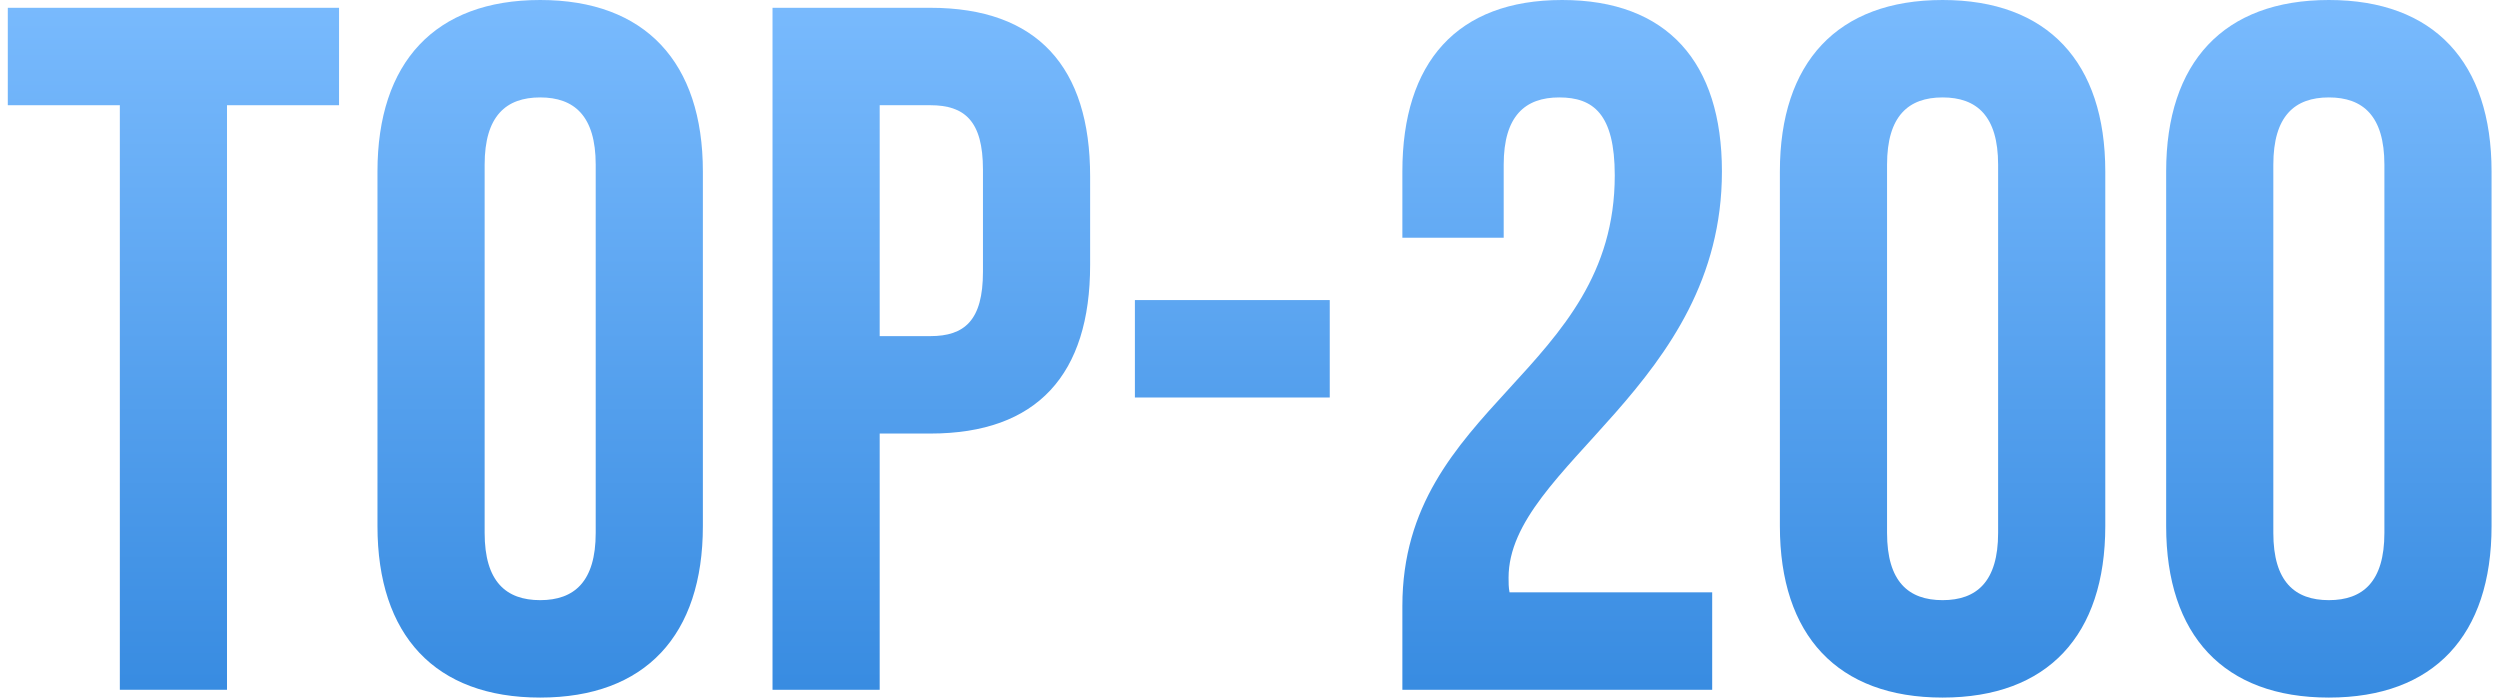 <svg width="272" height="76" viewBox="0 0 272 76" fill="none" xmlns="http://www.w3.org/2000/svg">
<path d="M0.848 11.448V0.848H36.888V11.448H24.698V75.048H13.038V11.448H0.848Z" fill="url(#paint0_linear_305_486)"/>
<path d="M52.729 17.914V57.982C52.729 63.282 55.061 65.296 58.771 65.296C62.481 65.296 64.813 63.282 64.813 57.982V17.914C64.813 12.614 62.481 10.6 58.771 10.6C55.061 10.6 52.729 12.614 52.729 17.914ZM41.069 57.24V18.656C41.069 6.784 47.323 0 58.771 0C70.219 0 76.473 6.784 76.473 18.656V57.24C76.473 69.112 70.219 75.896 58.771 75.896C47.323 75.896 41.069 69.112 41.069 57.24Z" fill="url(#paint1_linear_305_486)"/>
<path d="M101.222 0.848C112.882 0.848 118.606 7.314 118.606 19.186V28.832C118.606 40.704 112.882 47.17 101.222 47.17H95.71V75.048H84.05V0.848H101.222ZM101.222 11.448H95.71V36.57H101.222C104.932 36.57 106.946 34.874 106.946 29.574V18.444C106.946 13.144 104.932 11.448 101.222 11.448Z" fill="url(#paint2_linear_305_486)"/>
<path d="M123.477 43.248V32.648H144.677V43.248H123.477Z" fill="url(#paint3_linear_305_486)"/>
<path d="M175.686 19.08C175.686 12.402 173.354 10.6 169.644 10.6C165.934 10.6 163.602 12.614 163.602 17.914V25.864H152.578V18.656C152.578 6.784 158.514 0 169.962 0C181.41 0 187.346 6.784 187.346 18.656C187.346 41.976 164.132 50.668 164.132 62.858C164.132 63.388 164.132 63.918 164.238 64.448H186.286V75.048H152.578V65.932C152.578 44.096 175.686 40.492 175.686 19.08Z" fill="url(#paint4_linear_305_486)"/>
<path d="M205.311 17.914V57.982C205.311 63.282 207.643 65.296 211.353 65.296C215.063 65.296 217.395 63.282 217.395 57.982V17.914C217.395 12.614 215.063 10.6 211.353 10.6C207.643 10.6 205.311 12.614 205.311 17.914ZM193.651 57.24V18.656C193.651 6.784 199.905 0 211.353 0C222.801 0 229.055 6.784 229.055 18.656V57.24C229.055 69.112 222.801 75.896 211.353 75.896C199.905 75.896 193.651 69.112 193.651 57.24Z" fill="url(#paint5_linear_305_486)"/>
<path d="M247.338 17.914V57.982C247.338 63.282 249.67 65.296 253.38 65.296C257.09 65.296 259.422 63.282 259.422 57.982V17.914C259.422 12.614 257.09 10.6 253.38 10.6C249.67 10.6 247.338 12.614 247.338 17.914ZM235.678 57.24V18.656C235.678 6.784 241.932 0 253.38 0C264.828 0 271.082 6.784 271.082 18.656V57.24C271.082 69.112 264.828 75.896 253.38 75.896C241.932 75.896 235.678 69.112 235.678 57.24Z" fill="url(#paint6_linear_305_486)"/>
<defs>
<linearGradient id="paint0_linear_305_486" x1="135.908" y1="-4.452" x2="135.908" y2="101.548" gradientUnits="userSpaceOnUse">
<stop stop-color="#7DBDFF"/>
<stop offset="1" stop-color="#217BD7"/>
</linearGradient>
<linearGradient id="paint1_linear_305_486" x1="135.908" y1="-4.452" x2="135.908" y2="101.548" gradientUnits="userSpaceOnUse">
<stop stop-color="#7DBDFF"/>
<stop offset="1" stop-color="#217BD7"/>
</linearGradient>
<linearGradient id="paint2_linear_305_486" x1="135.908" y1="-4.452" x2="135.908" y2="101.548" gradientUnits="userSpaceOnUse">
<stop stop-color="#7DBDFF"/>
<stop offset="1" stop-color="#217BD7"/>
</linearGradient>
<linearGradient id="paint3_linear_305_486" x1="135.908" y1="-4.452" x2="135.908" y2="101.548" gradientUnits="userSpaceOnUse">
<stop stop-color="#7DBDFF"/>
<stop offset="1" stop-color="#217BD7"/>
</linearGradient>
<linearGradient id="paint4_linear_305_486" x1="135.908" y1="-4.452" x2="135.908" y2="101.548" gradientUnits="userSpaceOnUse">
<stop stop-color="#7DBDFF"/>
<stop offset="1" stop-color="#217BD7"/>
</linearGradient>
<linearGradient id="paint5_linear_305_486" x1="135.908" y1="-4.452" x2="135.908" y2="101.548" gradientUnits="userSpaceOnUse">
<stop stop-color="#7DBDFF"/>
<stop offset="1" stop-color="#217BD7"/>
</linearGradient>
<linearGradient id="paint6_linear_305_486" x1="135.908" y1="-4.452" x2="135.908" y2="101.548" gradientUnits="userSpaceOnUse">
<stop stop-color="#7DBDFF"/>
<stop offset="1" stop-color="#217BD7"/>
</linearGradient>
</defs>
</svg>
